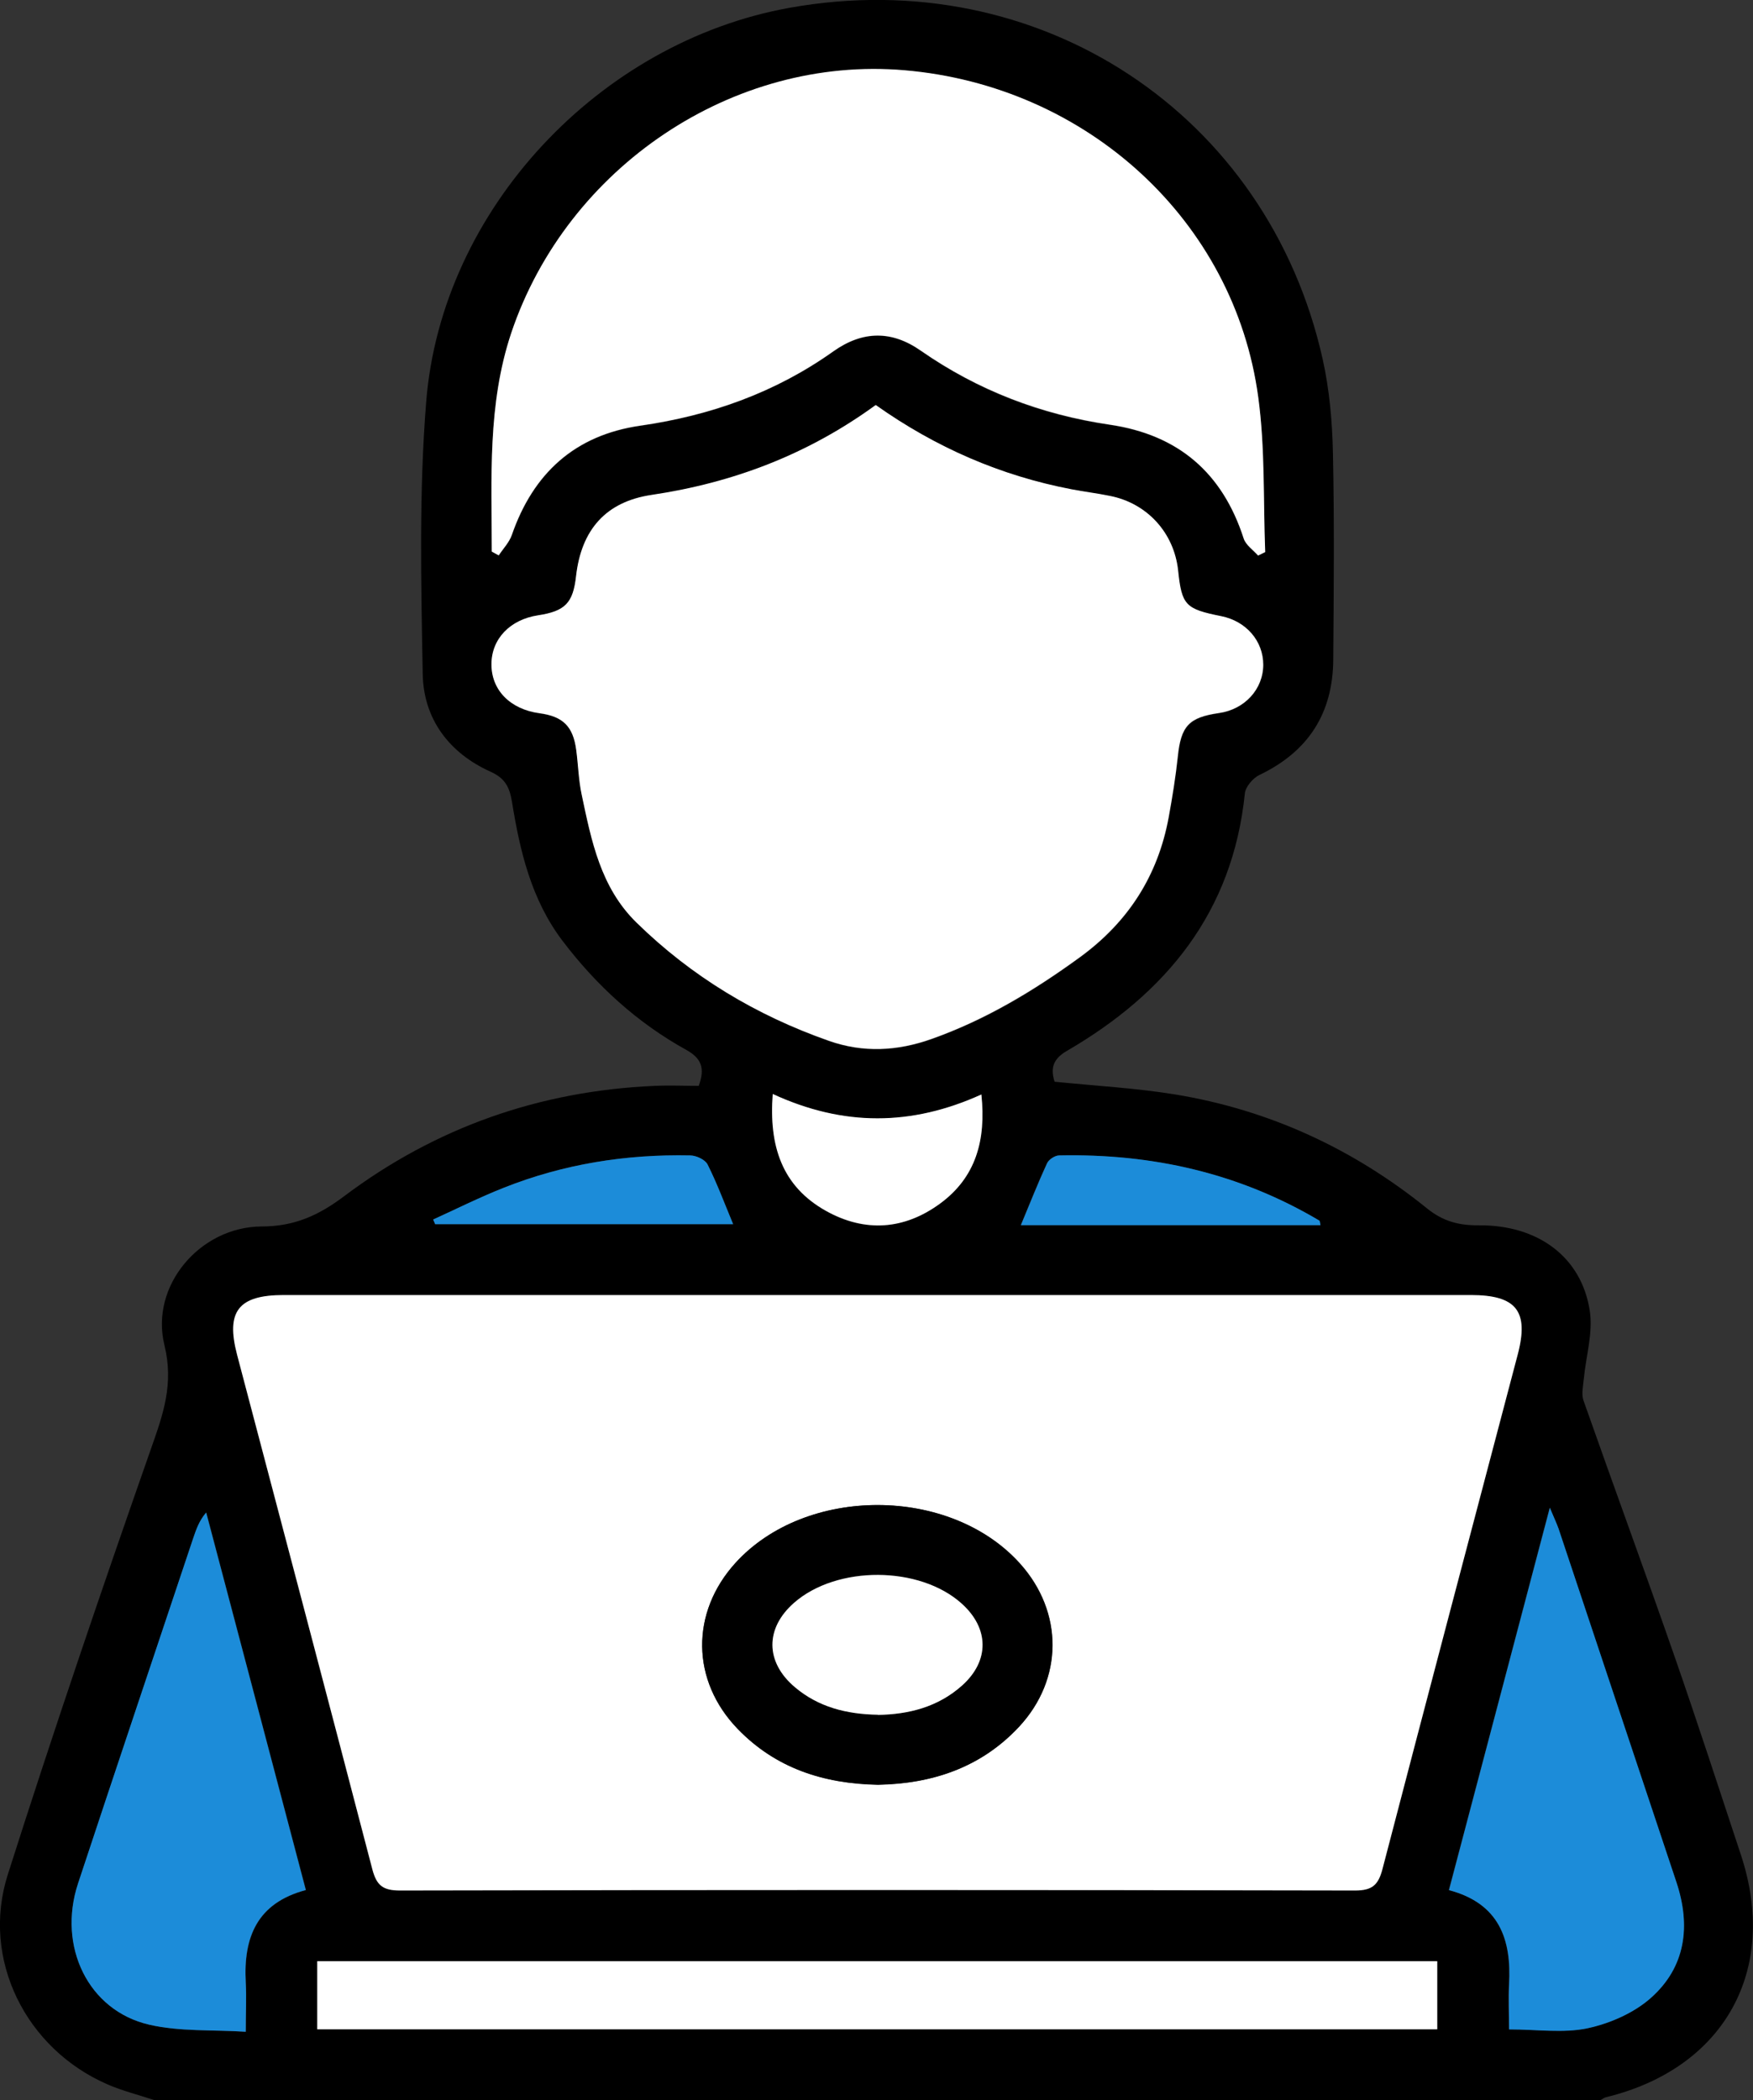 <?xml version="1.0" encoding="UTF-8"?>
<svg xmlns="http://www.w3.org/2000/svg" id="_レイヤー_2" viewBox="0 0 105.87 126.79">
  <rect x="0" y="0" width="105.87" height="126.79" fill="#333333" stroke="none"/>
  <defs>
    <style>.cls-1{fill:#fff;}.cls-2{fill:#1c8cd9;}</style>
  </defs>
  <g id="_レイヤー_1-2">
    <g id="pWzZfN">
      <g>
        <path d="M9.3,126.79c-.94-.31-1.9-.55-2.8-.94-4.94-2.14-7.66-7.56-6.03-12.67,2.75-8.64,5.67-17.22,8.67-25.77,.73-2.07,1.36-3.87,.79-6.2-.88-3.58,2.15-7.14,5.86-7.16,1.99,0,3.46-.67,5.01-1.84,5.53-4.15,11.81-6.35,18.74-6.65,.9-.04,1.81,0,2.66,0,.39-1.08,.16-1.66-.75-2.17-2.97-1.64-5.43-3.89-7.48-6.59-1.88-2.48-2.57-5.41-3.05-8.39-.15-.89-.41-1.42-1.3-1.82-2.5-1.13-4.04-3.18-4.09-5.89-.1-5.48-.23-10.99,.21-16.45C26.67,12.65,36.2,2.53,47.69,.47c15.05-2.7,28.87,6.37,32.19,21.21,.41,1.84,.58,3.76,.62,5.64,.09,4.17,.05,8.34,.02,12.5-.02,3.25-1.51,5.56-4.46,6.97-.39,.19-.84,.71-.88,1.12-.73,7.16-4.74,12.05-10.75,15.54-.88,.51-.98,1.09-.74,1.86,2.46,.25,4.9,.38,7.29,.77,5.66,.93,10.73,3.27,15.18,6.86,.98,.8,1.94,1.05,3.15,1.04,3.57-.03,6.2,1.91,6.7,5.15,.21,1.33-.23,2.75-.36,4.13-.04,.43-.15,.91-.02,1.29,1.82,5.17,3.71,10.31,5.51,15.48,1.38,3.97,2.68,7.97,4,11.96,2.3,6.96-1,12.89-8.14,14.63-.12,.03-.22,.11-.33,.17H9.3Zm43.68-48.59c-11.95,0-23.9,0-35.85,0-2.74,0-3.51,.98-2.81,3.61,2.73,10.36,5.47,20.71,8.17,31.07,.25,.97,.64,1.27,1.67,1.27,19.23-.04,38.45-.04,57.68,0,1.05,0,1.4-.34,1.65-1.29,2.7-10.36,5.44-20.72,8.17-31.07,.69-2.62-.08-3.59-2.83-3.59-11.95,0-23.9,0-35.85,0Zm-.08-53.73c-4.12,3-8.62,4.7-13.54,5.43-2.76,.41-4.24,2.1-4.56,4.9-.19,1.63-.66,2.12-2.3,2.37-1.69,.26-2.8,1.42-2.81,2.94-.01,1.57,1.13,2.73,2.9,2.97,1.42,.19,2.03,.79,2.22,2.22,.12,.9,.15,1.82,.33,2.7,.58,2.79,1.14,5.59,3.31,7.72,3.33,3.26,7.23,5.6,11.62,7.14,2.07,.73,4.12,.62,6.19-.11,3.27-1.15,6.18-2.91,8.97-4.94,2.92-2.13,4.71-4.92,5.36-8.45,.22-1.21,.42-2.44,.55-3.66,.19-1.83,.66-2.36,2.48-2.63,1.55-.22,2.67-1.45,2.68-2.92,0-1.43-1.03-2.63-2.54-2.93-2.16-.44-2.38-.67-2.6-2.75-.24-2.28-1.87-4.07-4.12-4.51-.77-.15-1.55-.25-2.32-.4-4.28-.82-8.19-2.51-11.81-5.08Zm-23.2,8.85c.14,.08,.28,.15,.42,.23,.27-.41,.64-.79,.79-1.23,1.3-3.72,3.81-6.03,7.75-6.6,4.24-.61,8.17-2,11.67-4.49,1.77-1.26,3.52-1.28,5.28-.04,3.45,2.41,7.26,3.87,11.42,4.47,4.13,.6,6.8,2.9,8.08,6.87,.13,.39,.57,.69,.87,1.03,.14-.07,.29-.14,.43-.21-.13-3.12,0-6.27-.42-9.35-1.44-10.66-10.36-18.8-21.37-19.74-10.34-.88-20.37,5.85-23.74,15.85-1.46,4.33-1.18,8.78-1.18,13.22Zm-10.54,89.21H86.8v-4.11H19.16v4.11Zm-.68-8.41c-2.04-7.71-4.03-15.25-6.02-22.8-.42,.49-.6,1.02-.78,1.54-2.32,6.95-4.66,13.9-6.96,20.86-1.26,3.8,.62,7.68,4.29,8.52,1.85,.43,3.82,.3,5.84,.43,0-1.17,.04-2.07,0-2.97-.15-2.72,.67-4.8,3.64-5.59Zm75.11-23.09c-2.07,7.87-4.07,15.44-6.09,23.08,3.02,.8,3.79,2.96,3.63,5.7-.05,.89,0,1.78,0,2.71,1.71,0,3.28,.24,4.74-.07,1.35-.29,2.79-.91,3.81-1.82,2.12-1.88,2.44-4.36,1.55-7.02-2.38-7.1-4.74-14.21-7.11-21.32-.11-.33-.27-.65-.53-1.27Zm-46.93-24.97c-.23,3.12,.56,5.57,3.22,7.06,2.35,1.31,4.72,1.14,6.88-.44,2.17-1.58,2.79-3.83,2.5-6.59-4.21,1.91-8.34,1.94-12.6-.03Zm-2.38,7.86c-.54-1.3-.99-2.49-1.55-3.62-.15-.29-.68-.53-1.05-.54-3.87-.08-7.64,.51-11.25,1.95-1.45,.58-2.85,1.28-4.27,1.92l.12,.28h18.01Zm17.37,.05h18.09c-.04-.2-.04-.26-.06-.27-4.84-2.88-10.12-4.05-15.72-3.94-.25,0-.63,.24-.73,.47-.55,1.18-1.02,2.39-1.58,3.73Z"></path>
        <path class="cls-1" d="M52.98,78.19c11.95,0,23.9,0,35.85,0,2.75,0,3.52,.97,2.83,3.59-2.73,10.36-5.47,20.71-8.17,31.07-.25,.95-.61,1.29-1.65,1.29-19.23-.04-38.45-.04-57.68,0-1.03,0-1.41-.3-1.67-1.27-2.7-10.36-5.44-20.72-8.17-31.07-.69-2.63,.08-3.61,2.81-3.61,11.95,0,23.9,0,35.85,0Zm.05,29.56c3.25-.06,6.2-1.02,8.52-3.5,2.68-2.88,2.69-6.93,.05-9.86-4.22-4.68-12.92-4.7-17.17-.04-2.73,3-2.7,7.12,.14,10.04,2.29,2.36,5.17,3.3,8.47,3.36Z"></path>
        <path class="cls-1" d="M52.9,24.46c3.62,2.56,7.53,4.26,11.81,5.08,.77,.15,1.55,.24,2.32,.4,2.25,.44,3.88,2.23,4.12,4.51,.22,2.09,.44,2.32,2.6,2.75,1.51,.3,2.54,1.5,2.54,2.93,0,1.48-1.12,2.7-2.68,2.92-1.82,.26-2.29,.79-2.48,2.63-.13,1.23-.33,2.45-.55,3.66-.65,3.53-2.44,6.32-5.36,8.45-2.79,2.03-5.7,3.78-8.97,4.94-2.06,.73-4.11,.84-6.19,.11-4.39-1.54-8.29-3.88-11.62-7.14-2.17-2.12-2.72-4.93-3.31-7.72-.19-.88-.21-1.8-.33-2.7-.19-1.43-.8-2.03-2.22-2.22-1.77-.24-2.91-1.4-2.9-2.97,.01-1.52,1.12-2.68,2.81-2.94,1.64-.25,2.12-.74,2.3-2.37,.32-2.8,1.8-4.49,4.56-4.9,4.91-.73,9.42-2.43,13.54-5.43Z"></path>
        <path class="cls-1" d="M29.7,33.31c0-4.44-.27-8.88,1.18-13.22,3.37-10,13.39-16.74,23.74-15.85,11.02,.94,19.93,9.07,21.37,19.74,.42,3.08,.3,6.23,.42,9.35-.14,.07-.29,.14-.43,.21-.3-.34-.74-.63-.87-1.03-1.28-3.97-3.95-6.26-8.08-6.87-4.15-.61-7.97-2.07-11.42-4.47-1.76-1.23-3.51-1.21-5.28,.04-3.5,2.49-7.42,3.88-11.67,4.49-3.94,.57-6.46,2.87-7.75,6.6-.16,.45-.52,.82-.79,1.23-.14-.08-.28-.15-.42-.23Z"></path>
        <path class="cls-1" d="M19.16,122.52v-4.11H86.8v4.11H19.16Z"></path>
        <path class="cls-2" d="M18.48,114.11c-2.97,.78-3.79,2.87-3.64,5.59,.05,.9,0,1.8,0,2.97-2.02-.13-4,0-5.84-.43-3.67-.85-5.54-4.72-4.29-8.52,2.3-6.96,4.64-13.91,6.96-20.86,.18-.53,.36-1.05,.78-1.54,1.99,7.54,3.99,15.09,6.02,22.8Z"></path>
        <path class="cls-2" d="M93.6,91.03c.26,.62,.41,.94,.53,1.27,2.37,7.11,4.74,14.21,7.11,21.32,.89,2.66,.57,5.15-1.55,7.02-1.02,.9-2.46,1.53-3.81,1.82-1.46,.31-3.03,.07-4.74,.07,0-.94-.04-1.83,0-2.71,.16-2.75-.61-4.9-3.63-5.7,2.02-7.65,4.01-15.21,6.09-23.08Z"></path>
        <path class="cls-1" d="M46.67,66.05c4.27,1.97,8.39,1.94,12.6,.03,.29,2.76-.33,5-2.5,6.59-2.16,1.58-4.53,1.75-6.88,.44-2.67-1.49-3.46-3.93-3.22-7.06Z"></path>
        <path class="cls-2" d="M44.29,73.91H26.28l-.12-.28c1.42-.65,2.82-1.35,4.27-1.92,3.61-1.43,7.38-2.03,11.25-1.95,.36,0,.9,.25,1.05,.54,.57,1.13,1.01,2.32,1.55,3.62Z"></path>
        <path class="cls-2" d="M61.66,73.96c.56-1.34,1.04-2.56,1.58-3.73,.11-.23,.48-.47,.73-.47,5.59-.12,10.87,1.06,15.72,3.94,.02,.01,.02,.07,.06,.27h-18.09Z"></path>
        <path d="M53.03,107.76c-3.3-.06-6.18-1-8.47-3.36-2.83-2.92-2.87-7.04-.14-10.04,4.25-4.67,12.96-4.65,17.17,.04,2.64,2.93,2.63,6.98-.05,9.86-2.31,2.48-5.27,3.44-8.52,3.5Zm-.01-4.23c1.85-.02,3.63-.47,5.09-1.78,1.66-1.49,1.63-3.44-.03-4.94-2.54-2.28-7.54-2.31-10.12-.05-1.76,1.54-1.76,3.59,.05,5.1,1.42,1.2,3.12,1.63,5.01,1.66Z"></path>
        <path class="cls-1" d="M53.02,103.53c-1.89-.03-3.59-.46-5.01-1.66-1.8-1.52-1.81-3.56-.05-5.1,2.58-2.26,7.58-2.24,10.12,.05,1.66,1.49,1.69,3.45,.03,4.94-1.46,1.31-3.24,1.75-5.09,1.78Z"></path>
      </g>
    </g>
  </g>
</svg>
